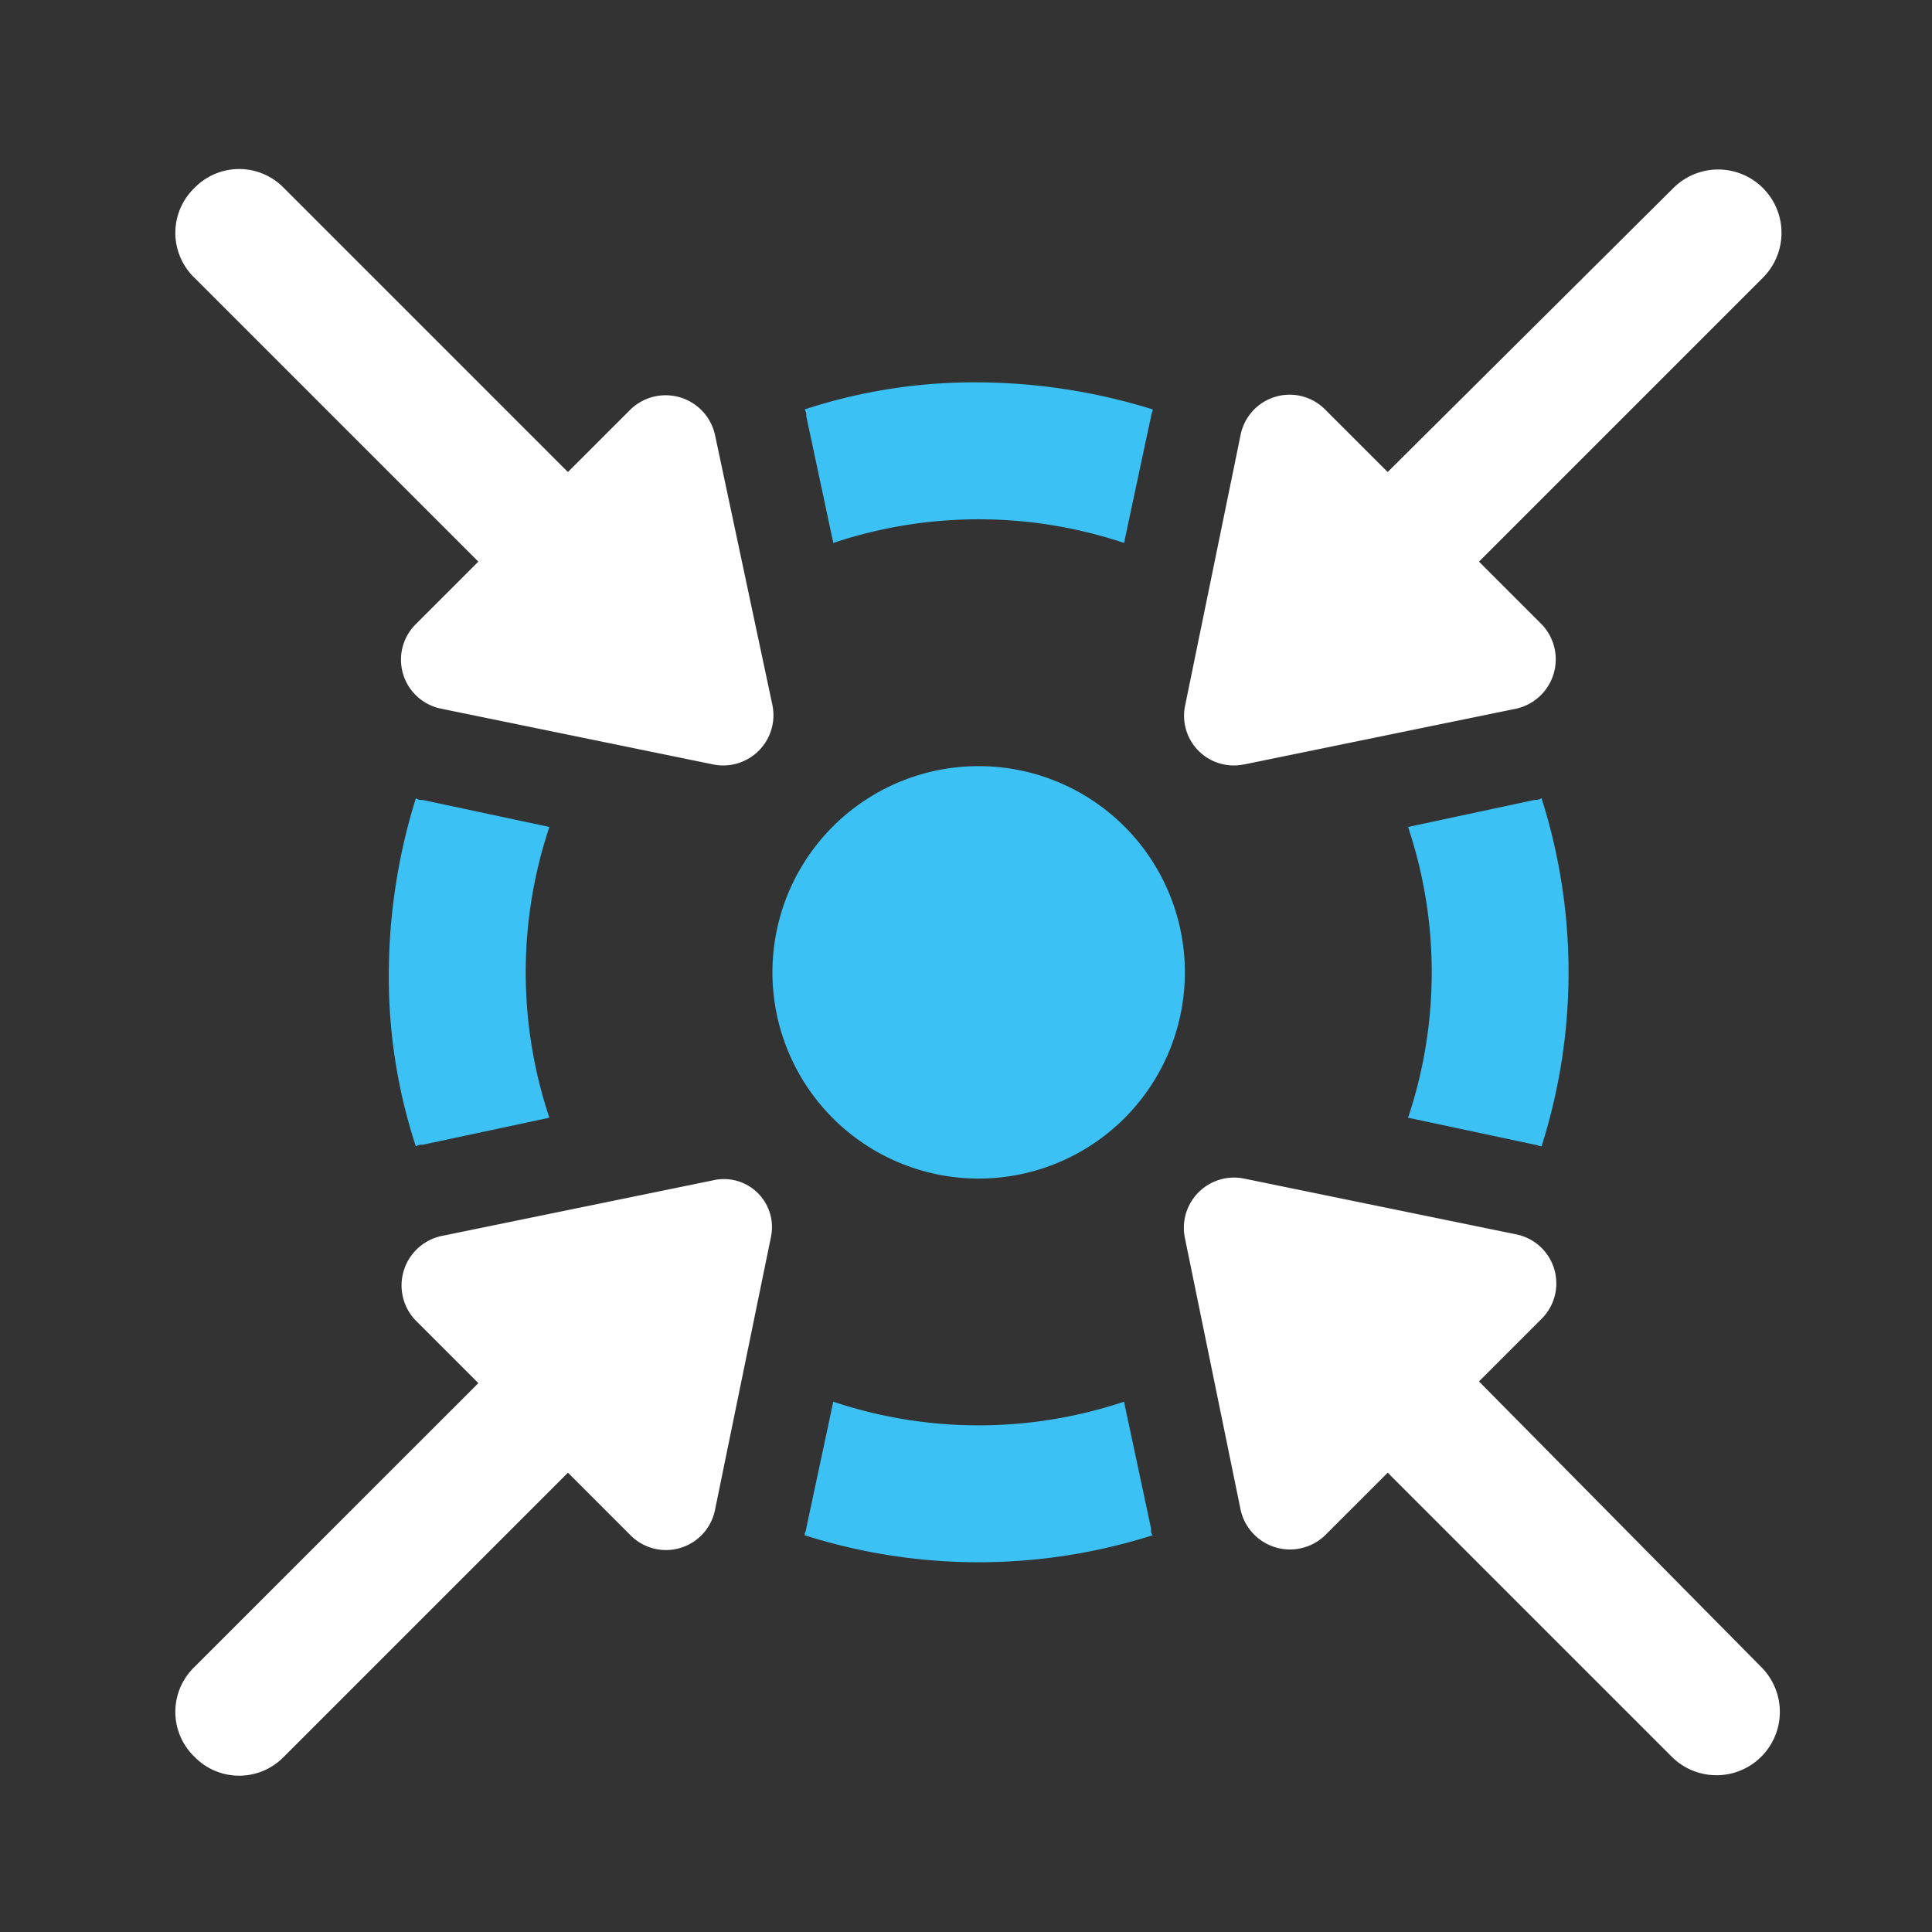 <?xml version="1.0" encoding="UTF-8"?>
<svg xmlns="http://www.w3.org/2000/svg" width="80" height="80" viewBox="0 0 80 80">
  <rect x="0" y="0" width="80" height="80" fill="#333333" stroke="none"/>
  <g id="Group_4497" data-name="Group 4497" transform="translate(-8519 10478)">
    <rect id="Rectangle_1367" data-name="Rectangle 1367" width="80" height="80" transform="translate(8519 -10478)" fill="none"></rect>
    <g id="Group_4496" data-name="Group 4496" transform="translate(119 -98.636)">
      <path id="Path_7161" data-name="Path 7161" d="M14.4,208.225a.421.421,0,0,1-.28-.07A24.644,24.644,0,0,0,13,215.364a22.519,22.519,0,0,0,1.12,7.209.421.421,0,0,1,.28-.07l5.249-1.12a18.978,18.978,0,0,1,0-12.039Z" transform="translate(8403.1 -10554.465)" fill="#3cc1f4"></path>
      <path id="Path_7162" data-name="Path 7162" d="M38.787,190.2a18.991,18.991,0,0,1,12.039,0l1.12-5.249c0-.07.07-.21.07-.279a24.644,24.644,0,0,0-7.209-1.121,22.5,22.5,0,0,0-7.209,1.121.418.418,0,0,1,.07.279Z" transform="translate(8395.718 -10547.082)" fill="#3cc1f4"></path>
      <path id="Path_7163" data-name="Path 7163" d="M78.546,222.5c.07,0,.21.07.28.07a23.764,23.764,0,0,0,0-14.418.421.421,0,0,1-.28.07L73.3,209.344a18.978,18.978,0,0,1,0,12.039Z" transform="translate(8385.005 -10554.465)" fill="#3cc1f4"></path>
      <path id="Path_7164" data-name="Path 7164" d="M50.825,243.855a18.977,18.977,0,0,1-12.039,0l-1.12,5.249c0,.071-.07.211-.07.28a23.764,23.764,0,0,0,14.418,0c-.07-.069-.07-.14-.07-.28Z" transform="translate(8395.718 -10565.178)" fill="#3cc1f4"></path>
      <path id="Path_7165" data-name="Path 7165" d="M44.236,206.255a8.539,8.539,0,1,1-8.539,8.539,8.539,8.539,0,0,1,8.539-8.539" transform="translate(8396.288 -10553.895)" fill="#3cc1f4"></path>
      <path id="Path_7166" data-name="Path 7166" d="M62.531,195.584l11.269-2.31a2.094,2.094,0,0,0,1.05-3.5l-2.59-2.589,11.759-11.759a2.623,2.623,0,1,0-3.71-3.71L68.48,183.475l-2.59-2.589a2.07,2.07,0,0,0-3.5,1.05L60.081,193.2a2.058,2.058,0,0,0,2.45,2.38" transform="translate(8388.981 -10543.293)" fill="#fff"></path>
      <path id="Path_7167" data-name="Path 7167" d="M22.647,230.731l-11.269,2.31a2.094,2.094,0,0,0-1.05,3.5l2.59,2.59L1.159,250.888a2.578,2.578,0,0,0,0,3.71,2.578,2.578,0,0,0,3.71,0l11.759-11.759,2.59,2.59a2.07,2.07,0,0,0,3.5-1.05l2.31-11.269a1.99,1.99,0,0,0-2.38-2.38" transform="translate(8406.889 -10561.222)" fill="#fff"></path>
      <path id="Path_7168" data-name="Path 7168" d="M72.259,239.037l2.59-2.59a2.07,2.07,0,0,0-1.05-3.5l-11.269-2.31a2.08,2.08,0,0,0-2.45,2.45l2.31,11.269a2.094,2.094,0,0,0,3.5,1.05l2.59-2.59,11.759,11.759a2.623,2.623,0,1,0,3.71-3.71Z" transform="translate(8388.982 -10561.199)" fill="#fff"></path>
      <path id="Path_7169" data-name="Path 7169" d="M22.717,181.936a2.093,2.093,0,0,0-3.5-1.05l-2.59,2.589L4.869,171.716a2.578,2.578,0,0,0-3.71,0,2.578,2.578,0,0,0,0,3.71l11.759,11.759-2.59,2.589a2.07,2.07,0,0,0,1.05,3.5l11.269,2.31a2.081,2.081,0,0,0,2.45-2.45Z" transform="translate(8406.889 -10543.293)" fill="#fff"></path>
    </g>
  </g>
</svg>
